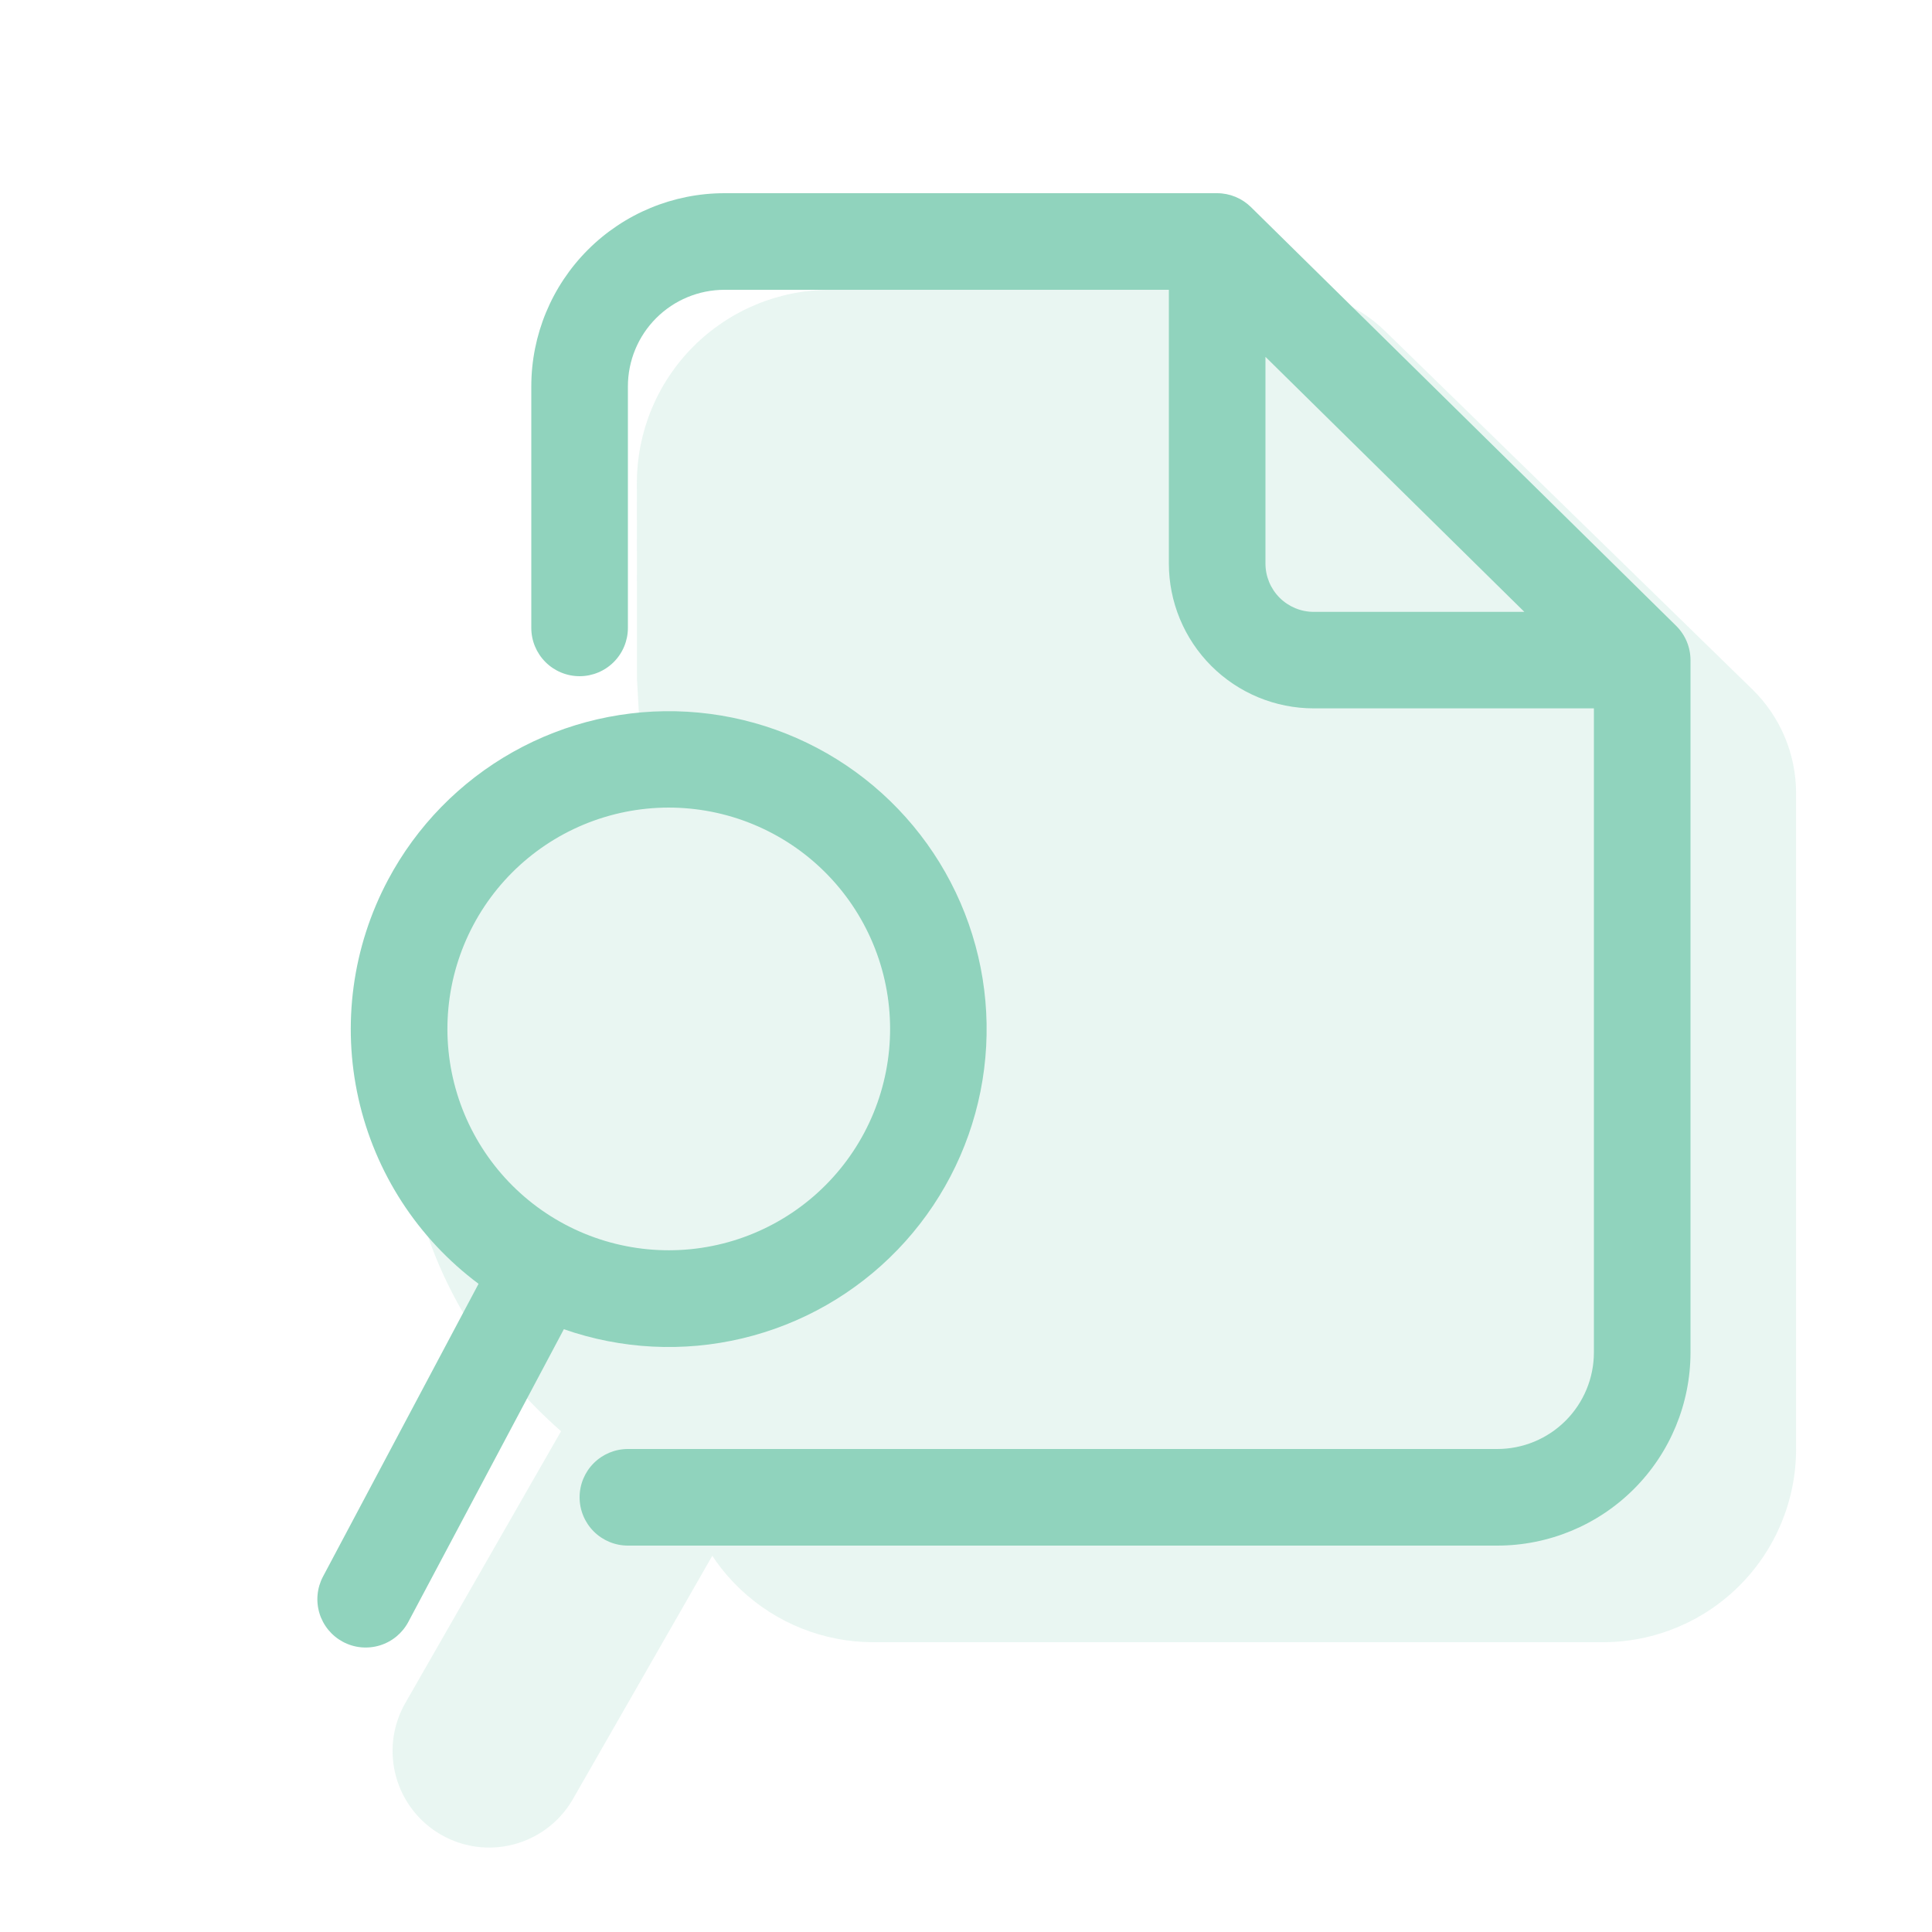 <svg width="200" height="200" viewBox="0 0 200 200" fill="none" xmlns="http://www.w3.org/2000/svg">
<g opacity="0.2">
<path d="M121.43 40H85.93C83.278 40 80.734 41.054 78.859 42.929C76.983 44.804 75.93 47.348 75.93 50V70L80.41 150.56C80.553 153.11 81.666 155.509 83.522 157.265C85.378 159.02 87.835 159.999 90.39 160H165.93C168.582 160 171.125 158.946 173.001 157.071C174.876 155.196 175.93 152.652 175.93 150V82.1C175.93 81.435 175.797 80.777 175.539 80.164C175.282 79.551 174.905 78.995 174.43 78.53L136.39 41.43C135.455 40.514 134.199 40 132.89 40H121.43Z" fill="#90D3BD"/>
<path fill-rule="evenodd" clip-rule="evenodd" d="M65.93 50C65.93 44.696 68.037 39.609 71.788 35.858C75.538 32.107 80.625 30 85.93 30H132.9C136.812 30 140.569 31.529 143.37 34.26L181.41 71.37C184.3 74.19 185.93 78.07 185.93 82.11V150C185.93 155.304 183.823 160.391 180.072 164.142C176.321 167.893 171.234 170 165.93 170H90.4C85.286 170 80.366 168.041 76.652 164.526C72.938 161.011 70.711 156.206 70.43 151.1L65.94 70.28L65.93 50ZM85.93 50V69.72L90.4 150H165.94V84.21L130.86 50H85.93Z" fill="#90D3BD"/>
<path d="M116.6 136.93C108.4 151.23 88.09 154.99 71.23 145.33C54.37 135.67 47.34 116.23 55.53 101.93C63.73 87.63 84.04 83.88 100.91 93.54C117.77 103.21 124.8 122.64 116.6 136.94" fill="#90D3BD"/>
<path fill-rule="evenodd" clip-rule="evenodd" d="M95.93 102.22C82.47 94.5 68.93 98.69 64.21 106.91C59.5 115.13 62.73 128.93 76.2 136.65C89.67 144.37 103.21 140.18 107.92 131.96C112.63 123.74 109.4 109.94 95.93 102.22ZM46.86 96.96C58.54 76.59 85.62 73.26 105.88 84.86C126.14 96.48 136.95 121.53 125.28 141.9C115.29 159.33 94.04 164.29 75.43 158.1L59.21 186.41C57.862 188.652 55.69 190.277 53.158 190.936C50.627 191.596 47.938 191.236 45.668 189.936C43.398 188.636 41.728 186.497 41.016 183.98C40.304 181.463 40.607 178.767 41.86 176.47L58.08 148.16C43.33 135.23 36.88 114.39 46.86 96.96Z" fill="#90D3BD"/>
</g>
<path fill-rule="evenodd" clip-rule="evenodd" d="M55 40C55 34.696 57.107 29.609 60.858 25.858C64.609 22.107 69.696 20 75 20H126C127.31 20.003 128.567 20.52 129.5 21.44L173.5 64.77C173.974 65.234 174.35 65.788 174.608 66.399C174.865 67.01 174.999 67.667 175 68.33V140C175 145.304 172.893 150.391 169.142 154.142C165.391 157.893 160.304 160 155 160H65C63.674 160 62.402 159.473 61.465 158.536C60.527 157.598 60 156.326 60 155C60 153.674 60.527 152.402 61.465 151.464C62.402 150.527 63.674 150 65 150H155C157.652 150 160.196 148.946 162.071 147.071C163.946 145.196 165 142.652 165 140V73.33H136C132.022 73.33 128.206 71.75 125.393 68.937C122.58 66.124 121 62.308 121 58.33V30H75C72.348 30 69.804 31.054 67.929 32.929C66.054 34.804 65 37.348 65 40V65C65 66.326 64.473 67.598 63.535 68.535C62.598 69.473 61.326 70 60 70C58.674 70 57.402 69.473 56.465 68.535C55.527 67.598 55 66.326 55 65V40ZM131 36.94L157.8 63.34H136C134.674 63.34 133.402 62.813 132.464 61.876C131.527 60.938 131 59.666 131 58.34V36.94Z" fill="#90D3BD"/>
<path fill-rule="evenodd" clip-rule="evenodd" d="M79.98 86.28C74.613 83.429 68.334 82.826 62.523 84.605C56.712 86.384 51.846 90.398 48.995 95.765C46.144 101.132 45.541 107.411 47.32 113.222C49.099 119.033 53.113 123.899 58.48 126.75C63.847 129.601 70.126 130.203 75.937 128.425C81.748 126.646 86.614 122.632 89.465 117.265C92.316 111.898 92.918 105.619 91.14 99.808C89.361 93.997 85.347 89.131 79.98 86.28ZM40.17 91.08C43.126 85.522 47.614 80.928 53.102 77.843C58.59 74.759 64.847 73.313 71.132 73.677C77.416 74.042 83.465 76.201 88.559 79.899C93.654 83.598 97.581 88.679 99.875 94.542C102.168 100.405 102.732 106.802 101.5 112.975C100.267 119.149 97.29 124.839 92.921 129.372C88.552 133.904 82.975 137.089 76.851 138.547C70.727 140.005 64.313 139.677 58.37 137.6L42.27 167.9C41.961 168.48 41.542 168.993 41.035 169.411C40.528 169.828 39.943 170.142 39.315 170.334C38.687 170.525 38.027 170.591 37.373 170.528C36.72 170.465 36.085 170.274 35.505 169.965C34.925 169.656 34.412 169.237 33.994 168.73C33.577 168.223 33.263 167.638 33.071 167.01C32.88 166.382 32.813 165.722 32.877 165.068C32.94 164.415 33.131 163.78 33.44 163.2L49.54 132.9C43.237 128.198 38.826 121.394 37.107 113.72C35.389 106.047 36.475 98.022 40.17 91.08Z" fill="#90D3BD"/>
</svg>
